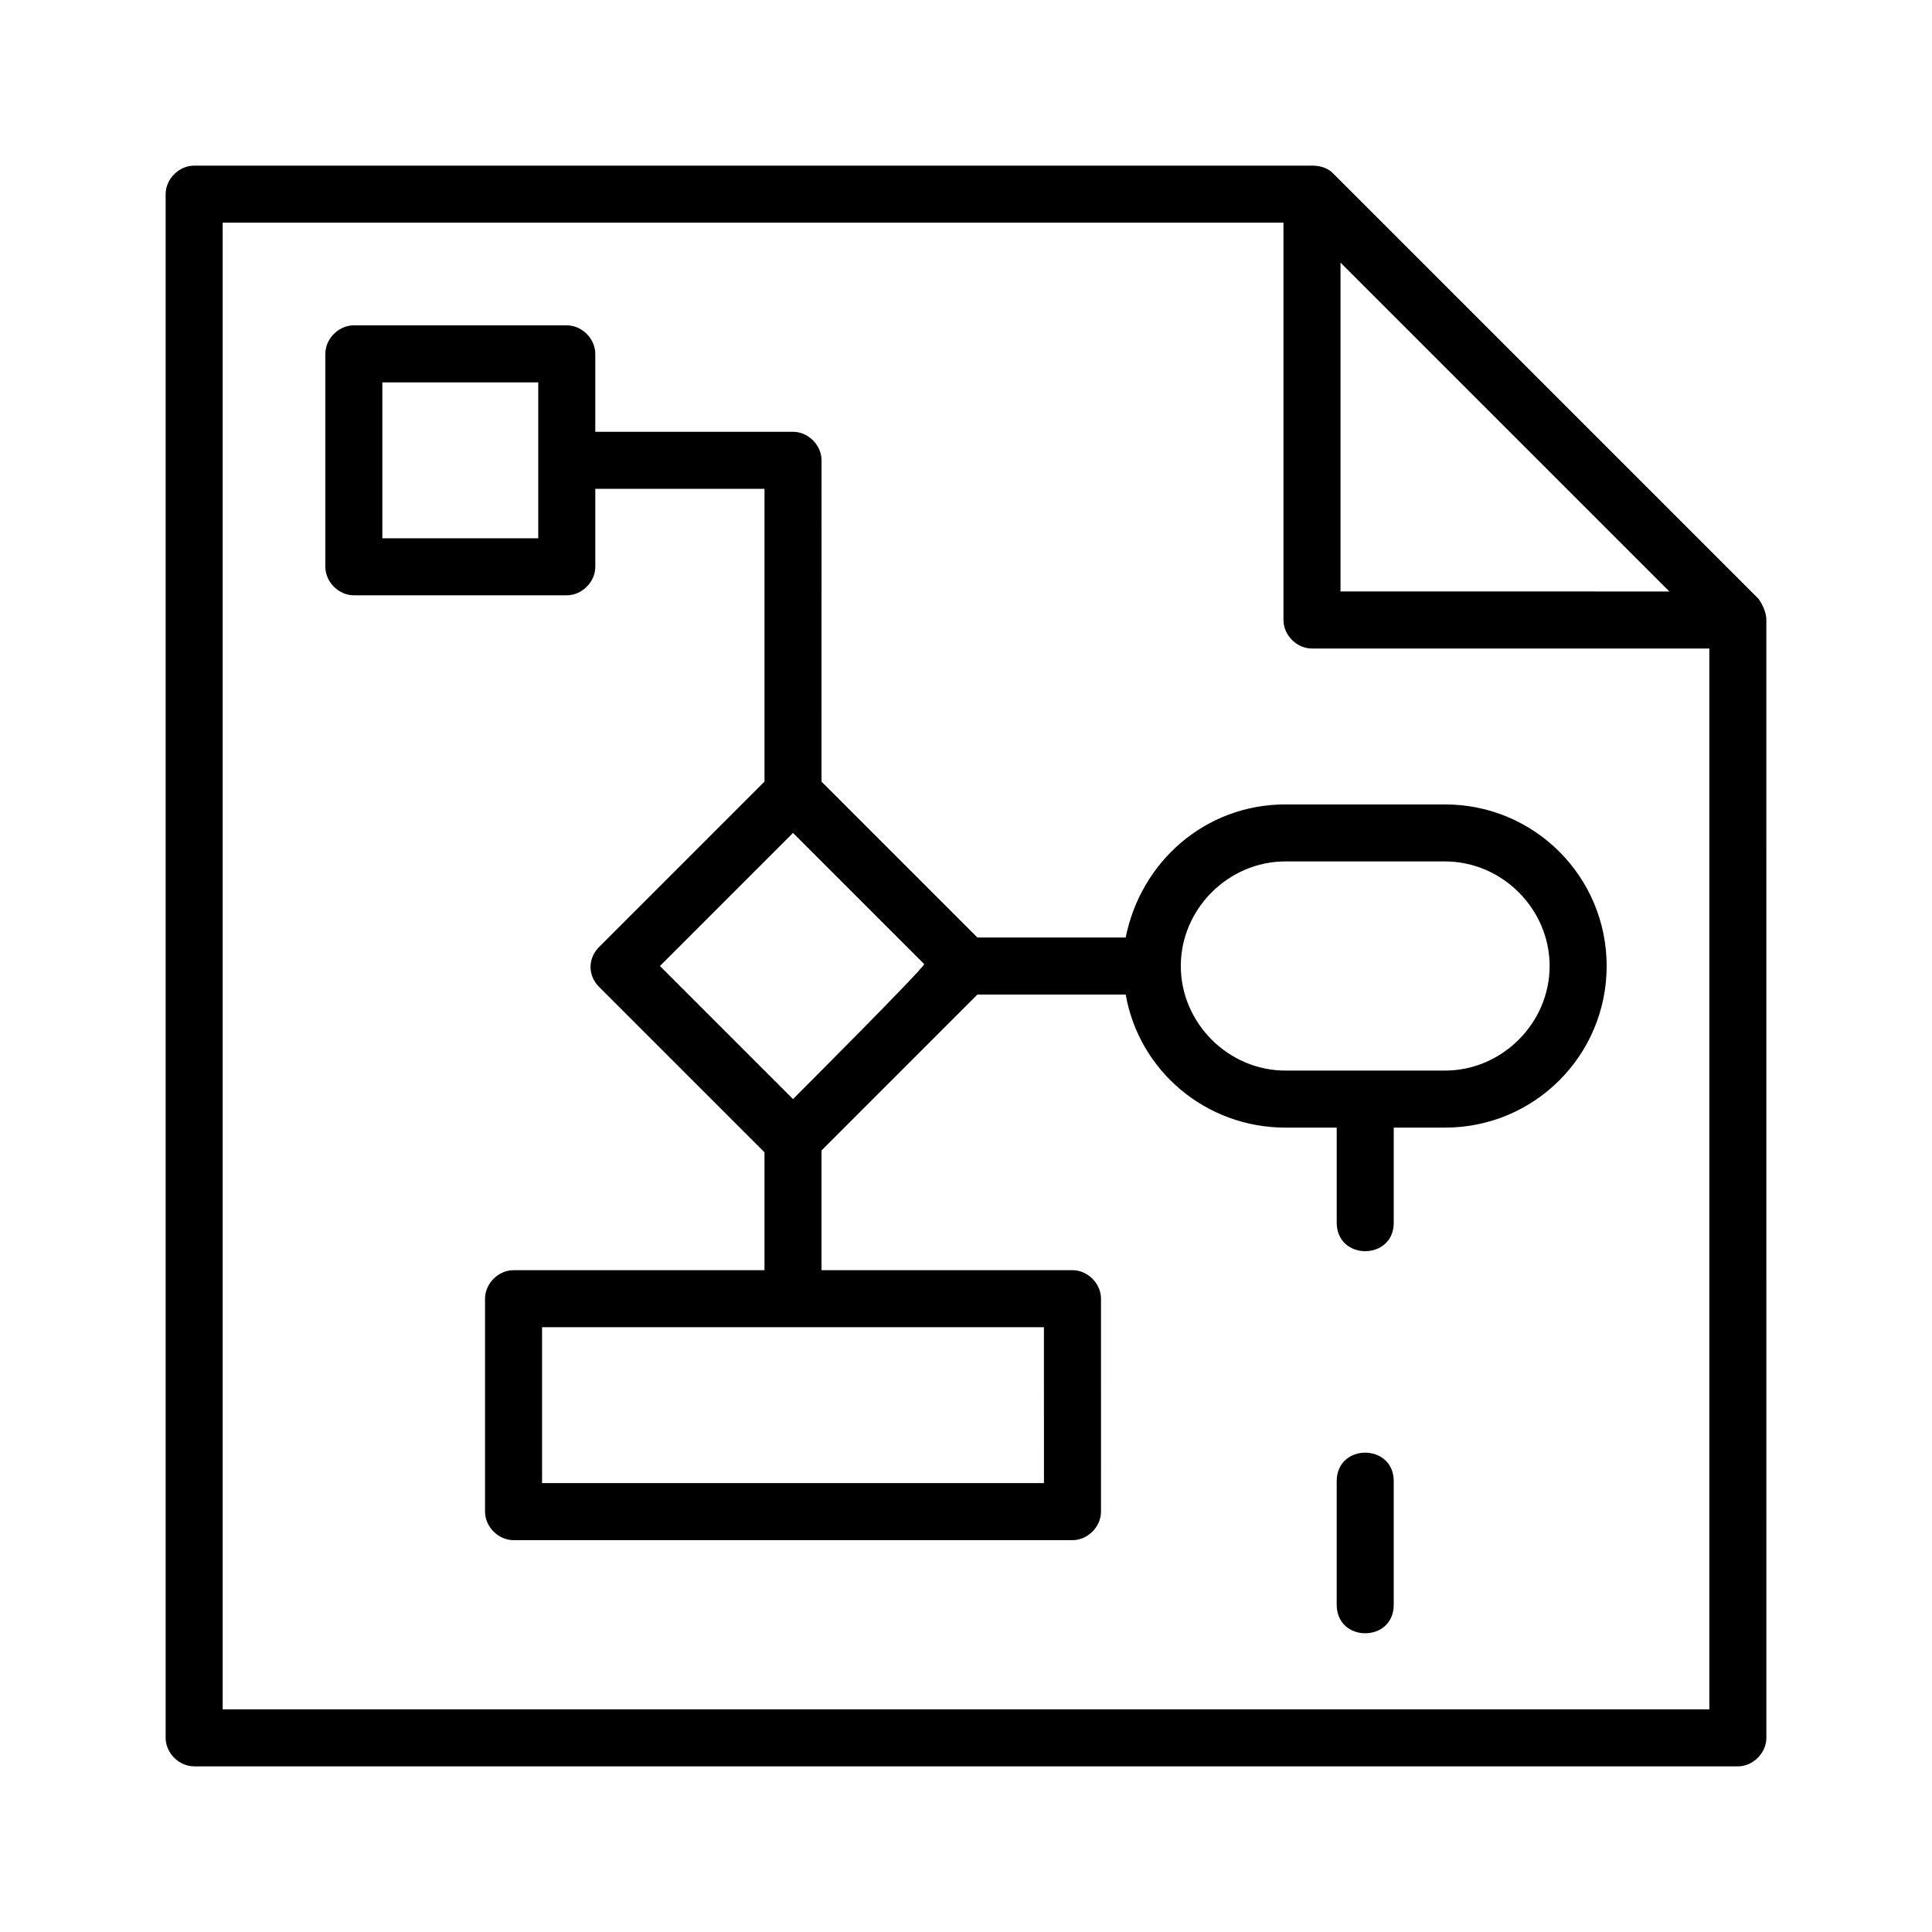 <?xml version="1.0" encoding="UTF-8"?>
<!-- Uploaded to: SVG Find, www.svgrepo.com, Generator: SVG Find Mixer Tools -->
<svg fill="#000000" width="800px" height="800px" version="1.1" viewBox="144 144 512 512" xmlns="http://www.w3.org/2000/svg">
 <g>
  <path d="m498.24 536.53v32.746c0 10.078 15.113 10.078 15.113 0v-32.746c0-10.078-15.113-10.078-15.113 0z"/>
  <path d="m526.96 357.18h-42.32c-21.16 0-38.289 15.113-42.32 35.266h-39.297l-41.312-41.312 0.004-85.145c0-4.031-3.527-7.559-7.559-7.559l-52.398 0.004v-20.656c0-4.031-3.527-7.559-7.559-7.559h-56.422c-4.031 0-7.559 3.527-7.559 7.559v56.426c0 4.031 3.527 7.559 7.559 7.559l56.426-0.004c4.031 0 7.559-3.527 7.559-7.559v-20.656h44.84v77.586l-43.836 43.836c-3.023 3.023-3.023 7.559 0 10.578l43.832 43.832v31.238h-66.5c-4.031 0-7.559 3.527-7.559 7.559v56.426c0 4.031 3.527 7.559 7.559 7.559h148.12c4.031 0 7.559-3.527 7.559-7.559l-0.004-56.43c0-4.031-3.527-7.559-7.559-7.559l-66.5 0.004v-31.738l41.312-41.312h39.297c3.527 20.152 21.16 35.266 42.32 35.266h13.602v25.191c0 10.078 15.113 10.078 15.113 0v-25.191h13.602c23.68 0 42.824-19.145 42.824-42.824s-19.145-42.824-42.824-42.824zm-240.32-70.535h-41.312v-41.312h41.312zm134.02 250.39h-133.01v-41.312h133zm-66.504-172.3 34.762 34.762c0 1.008-33.754 34.762-34.762 35.77l-35.266-35.266zm172.8 62.977h-42.32c-15.113 0-27.711-12.594-27.711-27.711 0-15.113 12.594-27.711 27.711-27.711h42.32c15.113 0 27.711 12.594 27.711 27.711 0 15.117-12.594 27.711-27.711 27.711z"/>
  <path d="m610.09 302.76-112.85-112.85c-1.512-1.512-3.527-2.016-5.543-2.016h-296.24c-4.031 0-7.559 3.527-7.559 7.559v409.09c0 4.031 3.527 7.559 7.559 7.559h409.09c4.031 0 7.559-3.527 7.559-7.559l-0.004-296.24c0-2.016-1.008-4.031-2.016-5.543zm-110.84-89.172c32.242 32.242 54.914 54.914 87.16 87.16l-87.16-0.004zm-296.24 383.4v-393.98h281.12v105.3c0 4.031 3.527 7.559 7.559 7.559h105.3v281.12z"/>
 </g>
</svg>